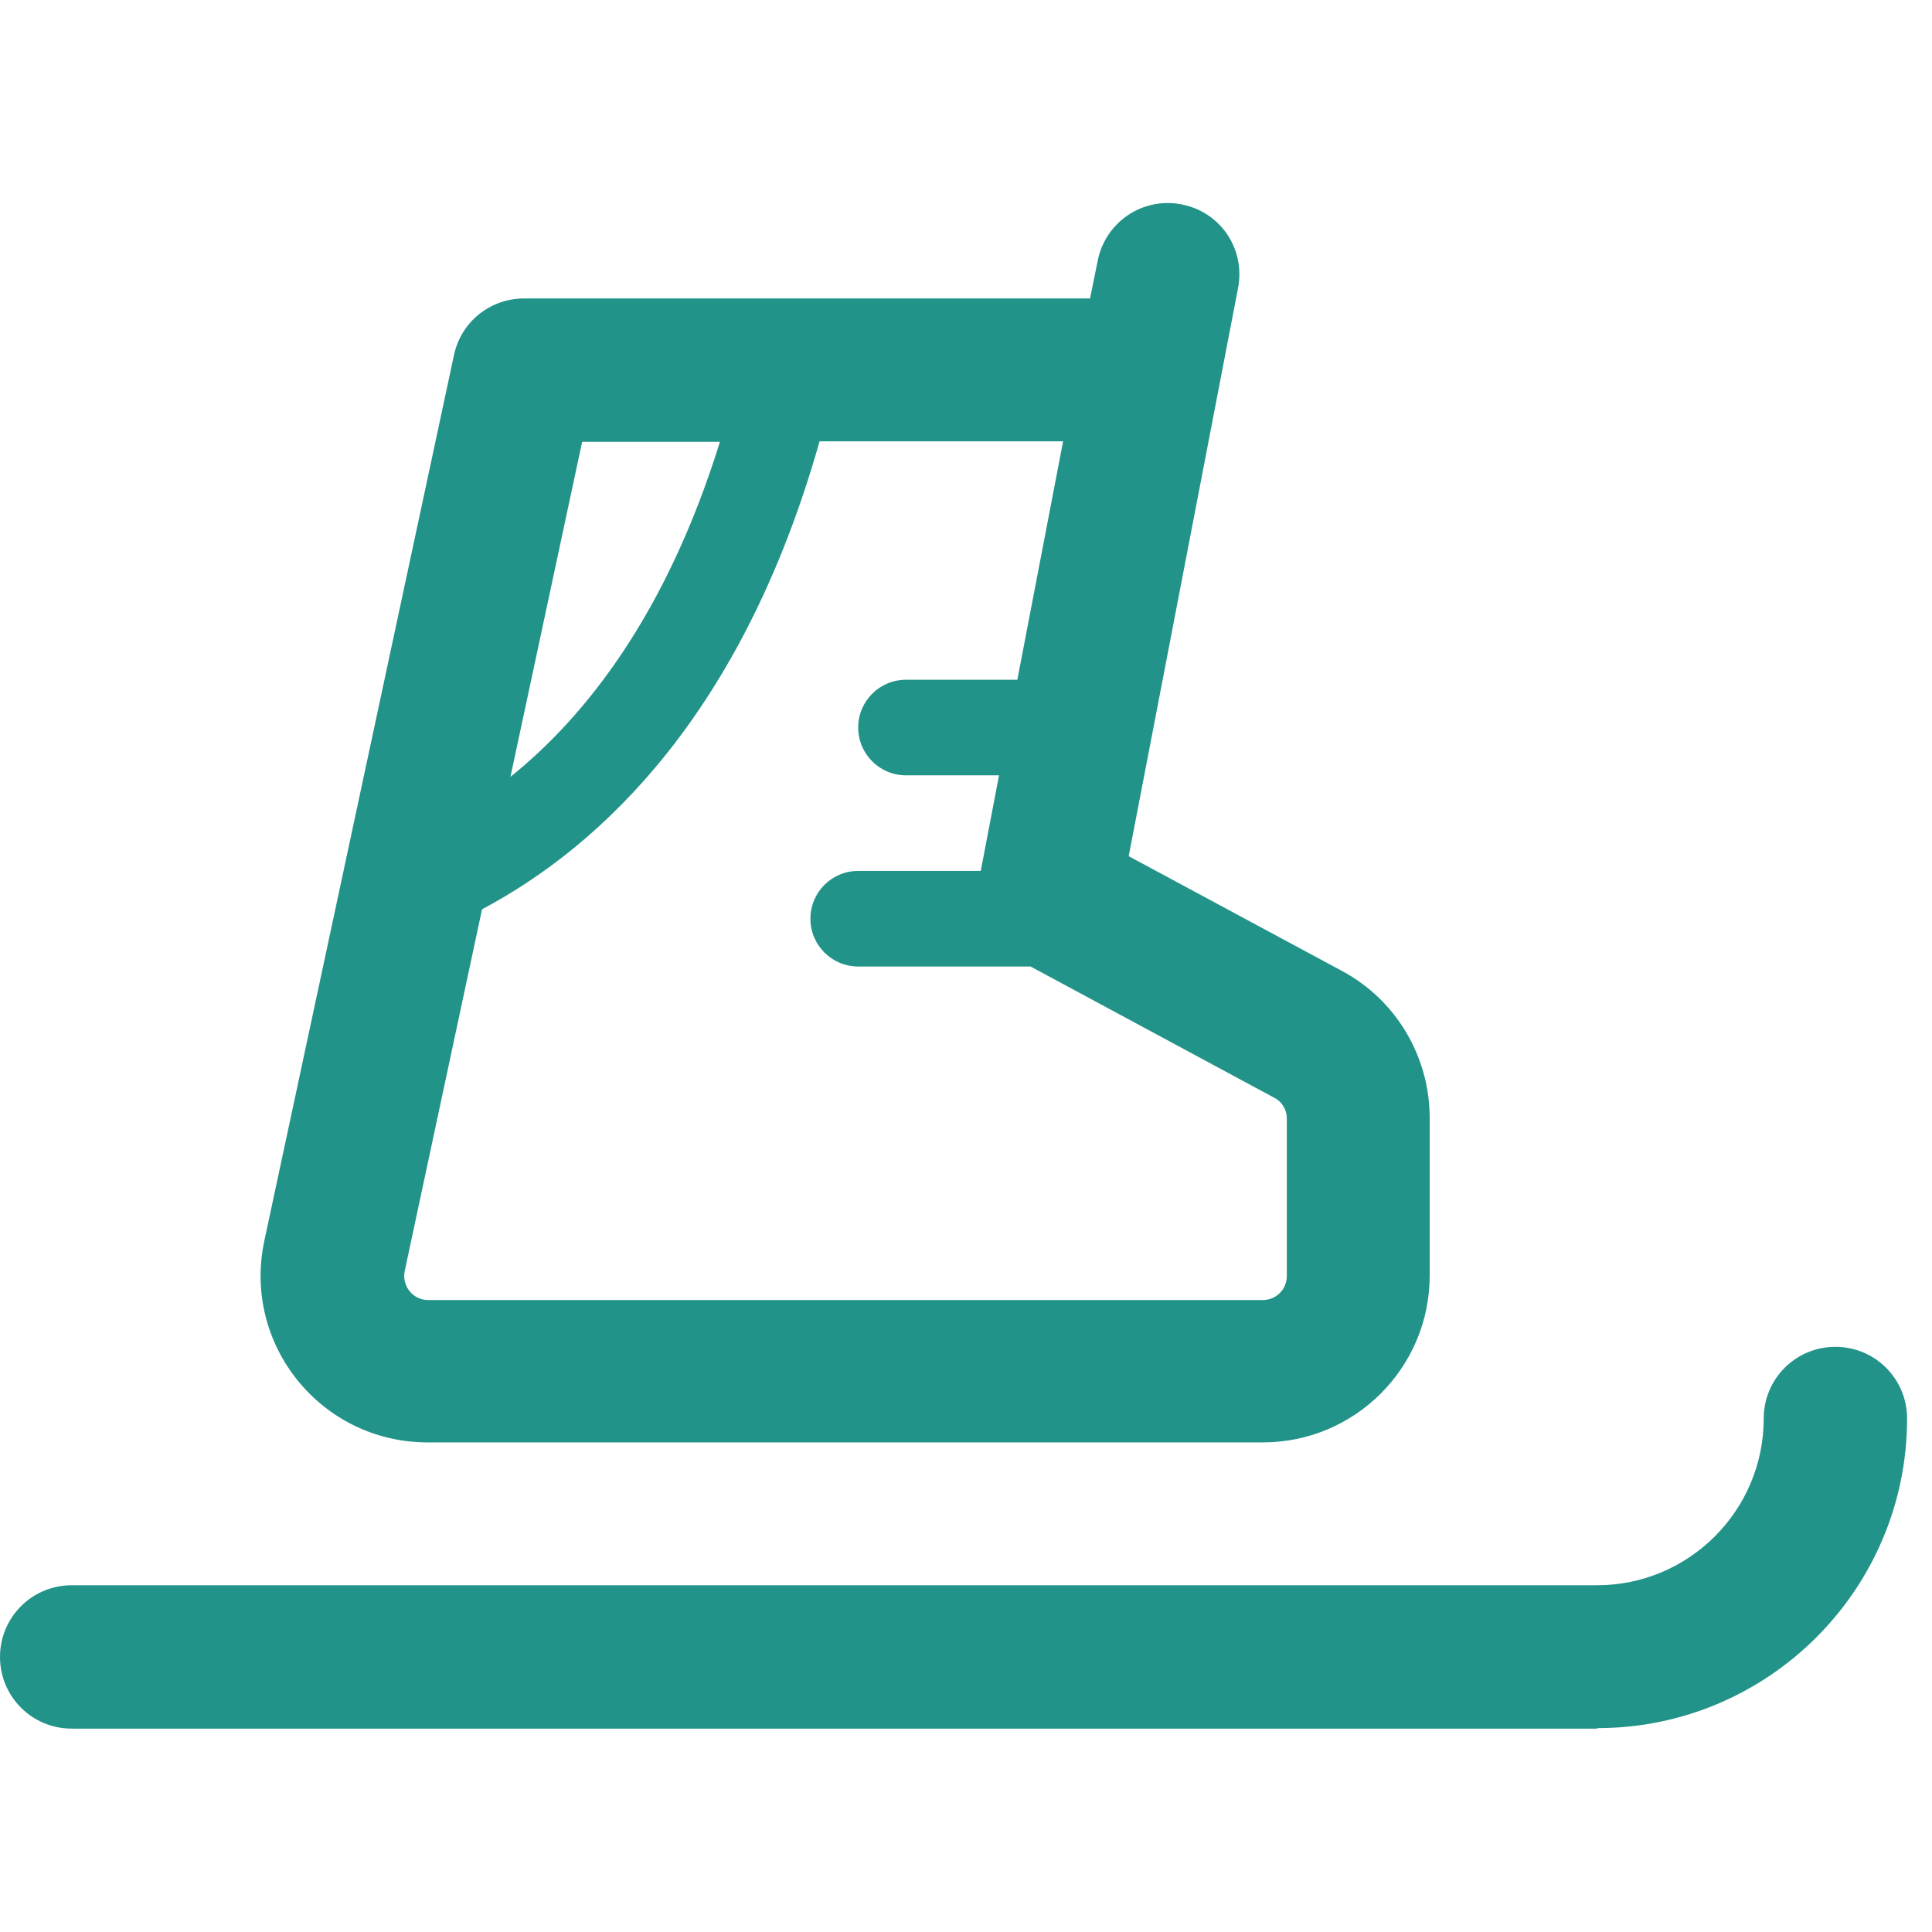 <?xml version="1.0" encoding="UTF-8"?>
<svg id="Layer_2" data-name="Layer 2" xmlns="http://www.w3.org/2000/svg" viewBox="0 0 38 38">
  <g id="Layer_1-2" data-name="Layer 1">
    <path d="M31.41,34H1.41c-.78,0-1.41-.63-1.41-1.41s.63-1.41,1.41-1.41h30c1.81,0,3.28-1.47,3.28-3.28,0-.78.63-1.41,1.41-1.41s1.41.63,1.41,1.41c0,3.36-2.73,6.09-6.09,6.09ZM22.2,16.84l4.2,2.26c1.06.57,1.72,1.68,1.72,2.89v3.1c0,1.81-1.47,3.28-3.28,3.28H8.41c-2.09,0-3.65-1.92-3.21-3.97l3.73-17.42c.14-.65.71-1.11,1.38-1.11h11.13l.15-.74c.15-.76.88-1.26,1.65-1.11s1.26.88,1.11,1.65l-2.15,11.17ZM9.48,17.89l-1.52,7.11c-.06.29.16.57.46.57h16.42c.26,0,.47-.21.47-.47v-3.1c0-.17-.09-.33-.25-.41l-4.79-2.58h-3.39c-.52,0-.94-.42-.94-.94s.42-.94.94-.94h2.41l.36-1.88h-1.83c-.52,0-.94-.42-.94-.94s.42-.94.94-.94h2.19l.9-4.69h-4.79c-1.51,5.34-4.28,7.95-6.63,9.2ZM11.45,8.69l-1.41,6.59c1.49-1.2,3.07-3.21,4.12-6.59h-2.71Z" fill="#229389" stroke-width="0"/>
    <rect width="38" height="38" fill="none" stroke-width="0"/>
  </g>
</svg>